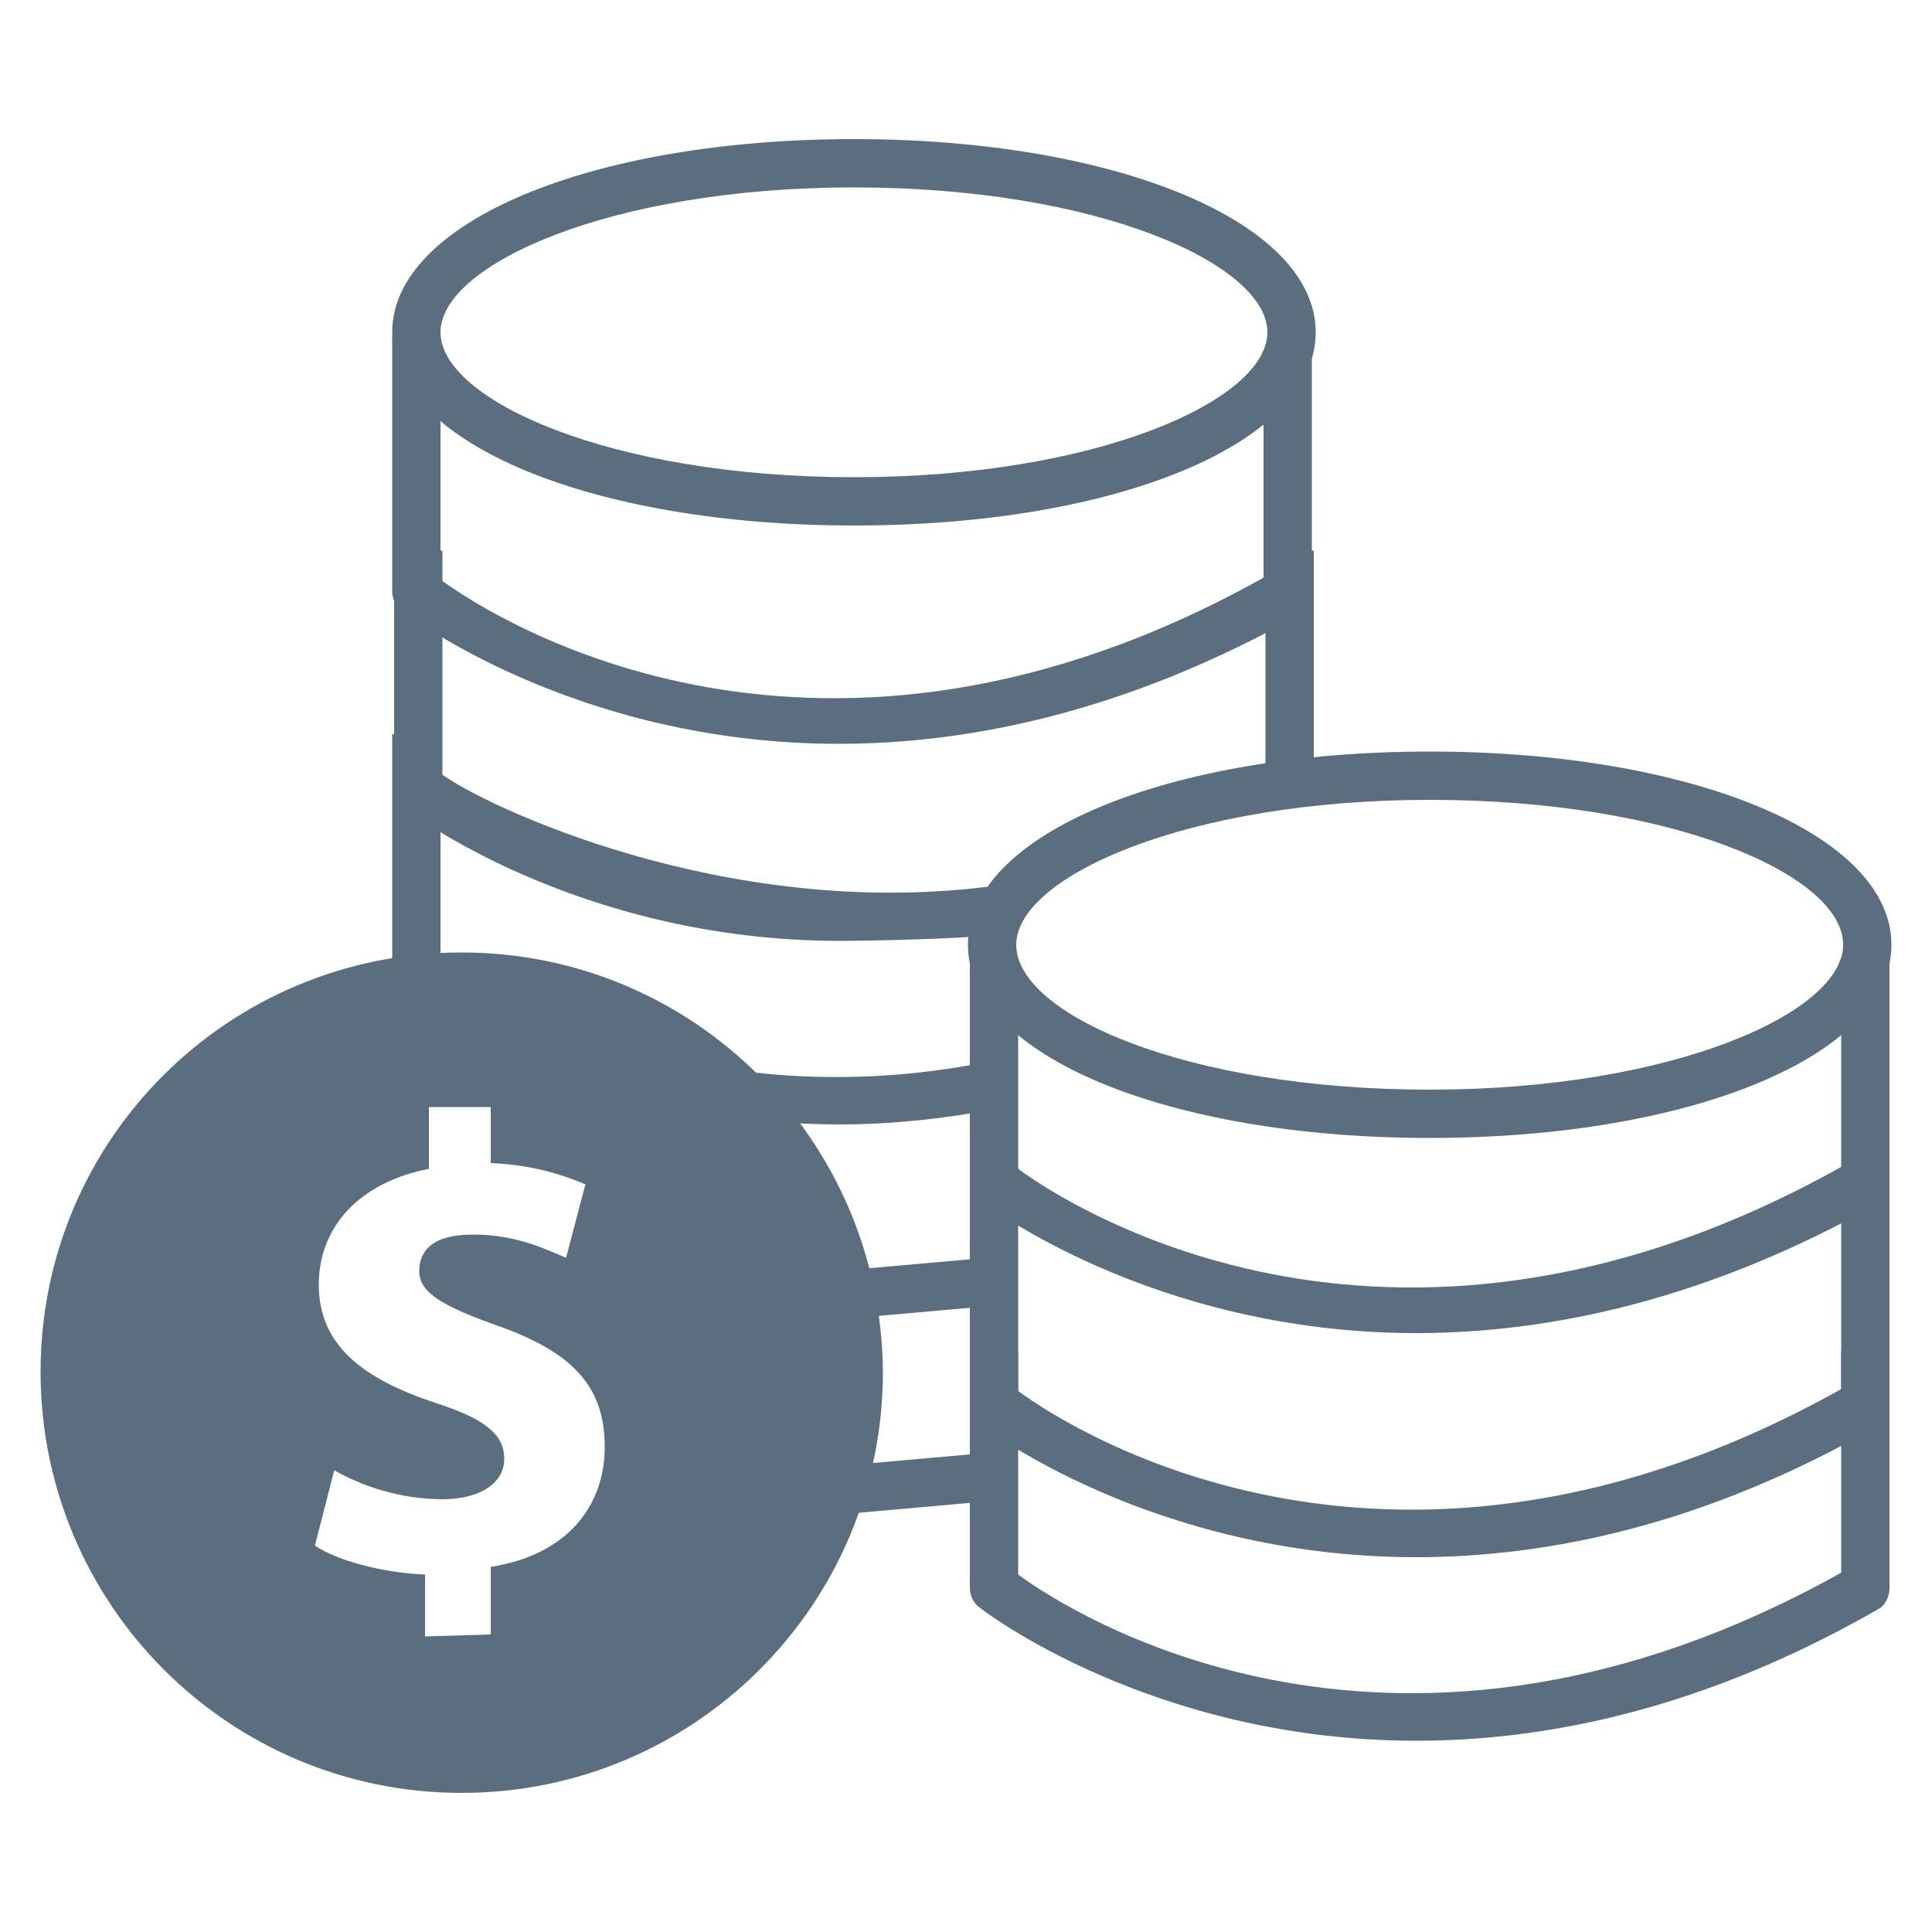 <?xml version="1.0" encoding="utf-8"?>
<!-- Generator: Adobe Illustrator 28.3.0, SVG Export Plug-In . SVG Version: 6.00 Build 0)  -->
<svg version="1.1" id="Layer_1" xmlns="http://www.w3.org/2000/svg" xmlns:xlink="http://www.w3.org/1999/xlink" x="0px" y="0px"
	 viewBox="0 0 100 100" style="enable-background:new 0 0 100 100;" xml:space="preserve">
<style type="text/css">
	.st0{fill:#5B6E7F;}
</style>
<g>
	<g>
		<path class="st0" d="M44.2,27.2c-13.6,0-23.9-4.3-23.9-10s10.3-10,23.9-10s23.9,4.3,23.9,10S57.9,27.2,44.2,27.2z M44.2,9.7
			c-12.6,0-21.4,4-21.4,7.5s8.8,7.5,21.4,7.5s21.4-4,21.4-7.5S56.9,9.7,44.2,9.7z"/>
	</g>
	<g>
		<path class="st0" d="M74,58.9c-13.6,0-23.9-4.3-23.9-10s10.3-10,23.9-10s23.9,4.3,23.9,10S87.6,58.9,74,58.9z M74,41.4
			c-12.6,0-21.4,4-21.4,7.5c0,3.6,8.8,7.5,21.4,7.5s21.4-4,21.4-7.5C95.4,45.3,86.6,41.4,74,41.4z"/>
	</g>
	<g>
		<path class="st0" d="M43.4,38.5c-13.7,0-22.5-6.8-22.6-6.9c-0.3-0.2-0.5-0.6-0.5-1V17.4l2.5,1V30c3,2.2,19.7,12.7,42.6-0.1V18.4
			h2.5v12.3c0,0.4-0.2,0.9-0.6,1.1C58.4,36.8,50.3,38.5,43.4,38.5z"/>
	</g>
	<g>
		<g>
			<path class="st0" d="M51.1,46.3c0-0.1,0-0.3,0-0.4c-13.7,1.7-26-4.2-28.2-5.8V28.5h-2.5v12.3c0,0.4,0.2,0.7,0.5,1
				c0.1,0.1,8.9,6.9,22.6,6.9c1.5,0,6.1-0.1,7.8-0.3C51.2,47.7,51.2,47,51.1,46.3z"/>
		</g>
		<g>
			<path class="st0" d="M67,40.7c0.3,0.1,0.7,0.3,1,0.4V28.5h-2.5V40C66,40.2,66.5,40.4,67,40.7z"/>
		</g>
	</g>
	<g>
		<path class="st0" d="M73.3,69c-13.7,0-22.5-6.8-22.6-6.9c-0.3-0.2-0.5-0.6-0.5-1V48.9l2.5,2v9.6c3,2.2,19.7,12.7,42.6-0.1V49.9
			l2.5-1v12.3c0,0.4-0.2,0.9-0.6,1.1C88.3,67.3,80.2,69,73.3,69z"/>
	</g>
	<g>
		<path class="st0" d="M73.3,80.6c-13.7,0-22.5-6.8-22.6-6.9c-0.3-0.2-0.5-0.6-0.5-1V60.4h2.5V72c3,2.2,19.7,12.7,42.6-0.1V60.4h2.5
			v12.3c0,0.4-0.2,0.9-0.6,1.1C88.3,78.9,80.2,80.6,73.3,80.6z"/>
	</g>
	<g>
		<path class="st0" d="M73.3,90.1c-13.7,0-22.5-6.8-22.6-6.9c-0.3-0.2-0.5-0.6-0.5-1V69.9h2.5v11.6c3,2.2,19.7,12.7,42.6-0.1V69.9
			h2.5v12.3c0,0.4-0.2,0.9-0.6,1.1C88.3,88.4,80.2,90.1,73.3,90.1z"/>
	</g>
	<g>
		<path class="st0" d="M23.9,49.3C11.8,49.3,2.1,59,2.1,71s9.7,21.8,21.8,21.8c12,0,21.8-9.7,21.8-21.8C45.6,59,35.9,49.3,23.9,49.3
			z M25.4,81.1v3.5L22,84.7v-3.2c-2.2-0.1-4.5-0.7-5.7-1.5l1-3.9c1.4,0.8,3.4,1.5,5.6,1.5c1.9,0,3.2-0.8,3.2-2.1s-1.1-2.1-3.6-2.9
			c-3.6-1.2-6-2.9-6-6.1c0-3,2.1-5.3,5.7-6v-3.2h3.2v2.9c2.2,0.1,3.7,0.6,4.9,1.1l-1,3.8c-0.8-0.3-2.4-1.2-4.8-1.2
			c-2.2,0-2.8,0.9-2.8,1.9c0,1.1,1.2,1.8,4,2.8c4,1.4,5.6,3.2,5.6,6.3C31.3,78,29.3,80.5,25.4,81.1z"/>
	</g>
	<g>
		
			<rect x="42" y="65.5" transform="matrix(0.996 -8.866554e-02 8.866554e-02 0.996 -5.734 4.404)" class="st0" width="9.4" height="2.5"/>
	</g>
	<g>
		
			<rect x="42" y="75.6" transform="matrix(0.996 -8.866554e-02 8.866554e-02 0.996 -6.63 4.443)" class="st0" width="9.4" height="2.5"/>
	</g>
	<g>
		<g>
			<path class="st0" d="M50.4,55.1c-14.9,2.7-25.2-3.8-27.6-5.5V38h-2.5v12.3c0,0.4,0.2,0.7,0.5,1c0.1,0.1,8.9,6.9,22.7,6.9
				c2.2,0,4.5-0.2,6.9-0.6V55.1z"/>
		</g>
	</g>
</g>
</svg>
